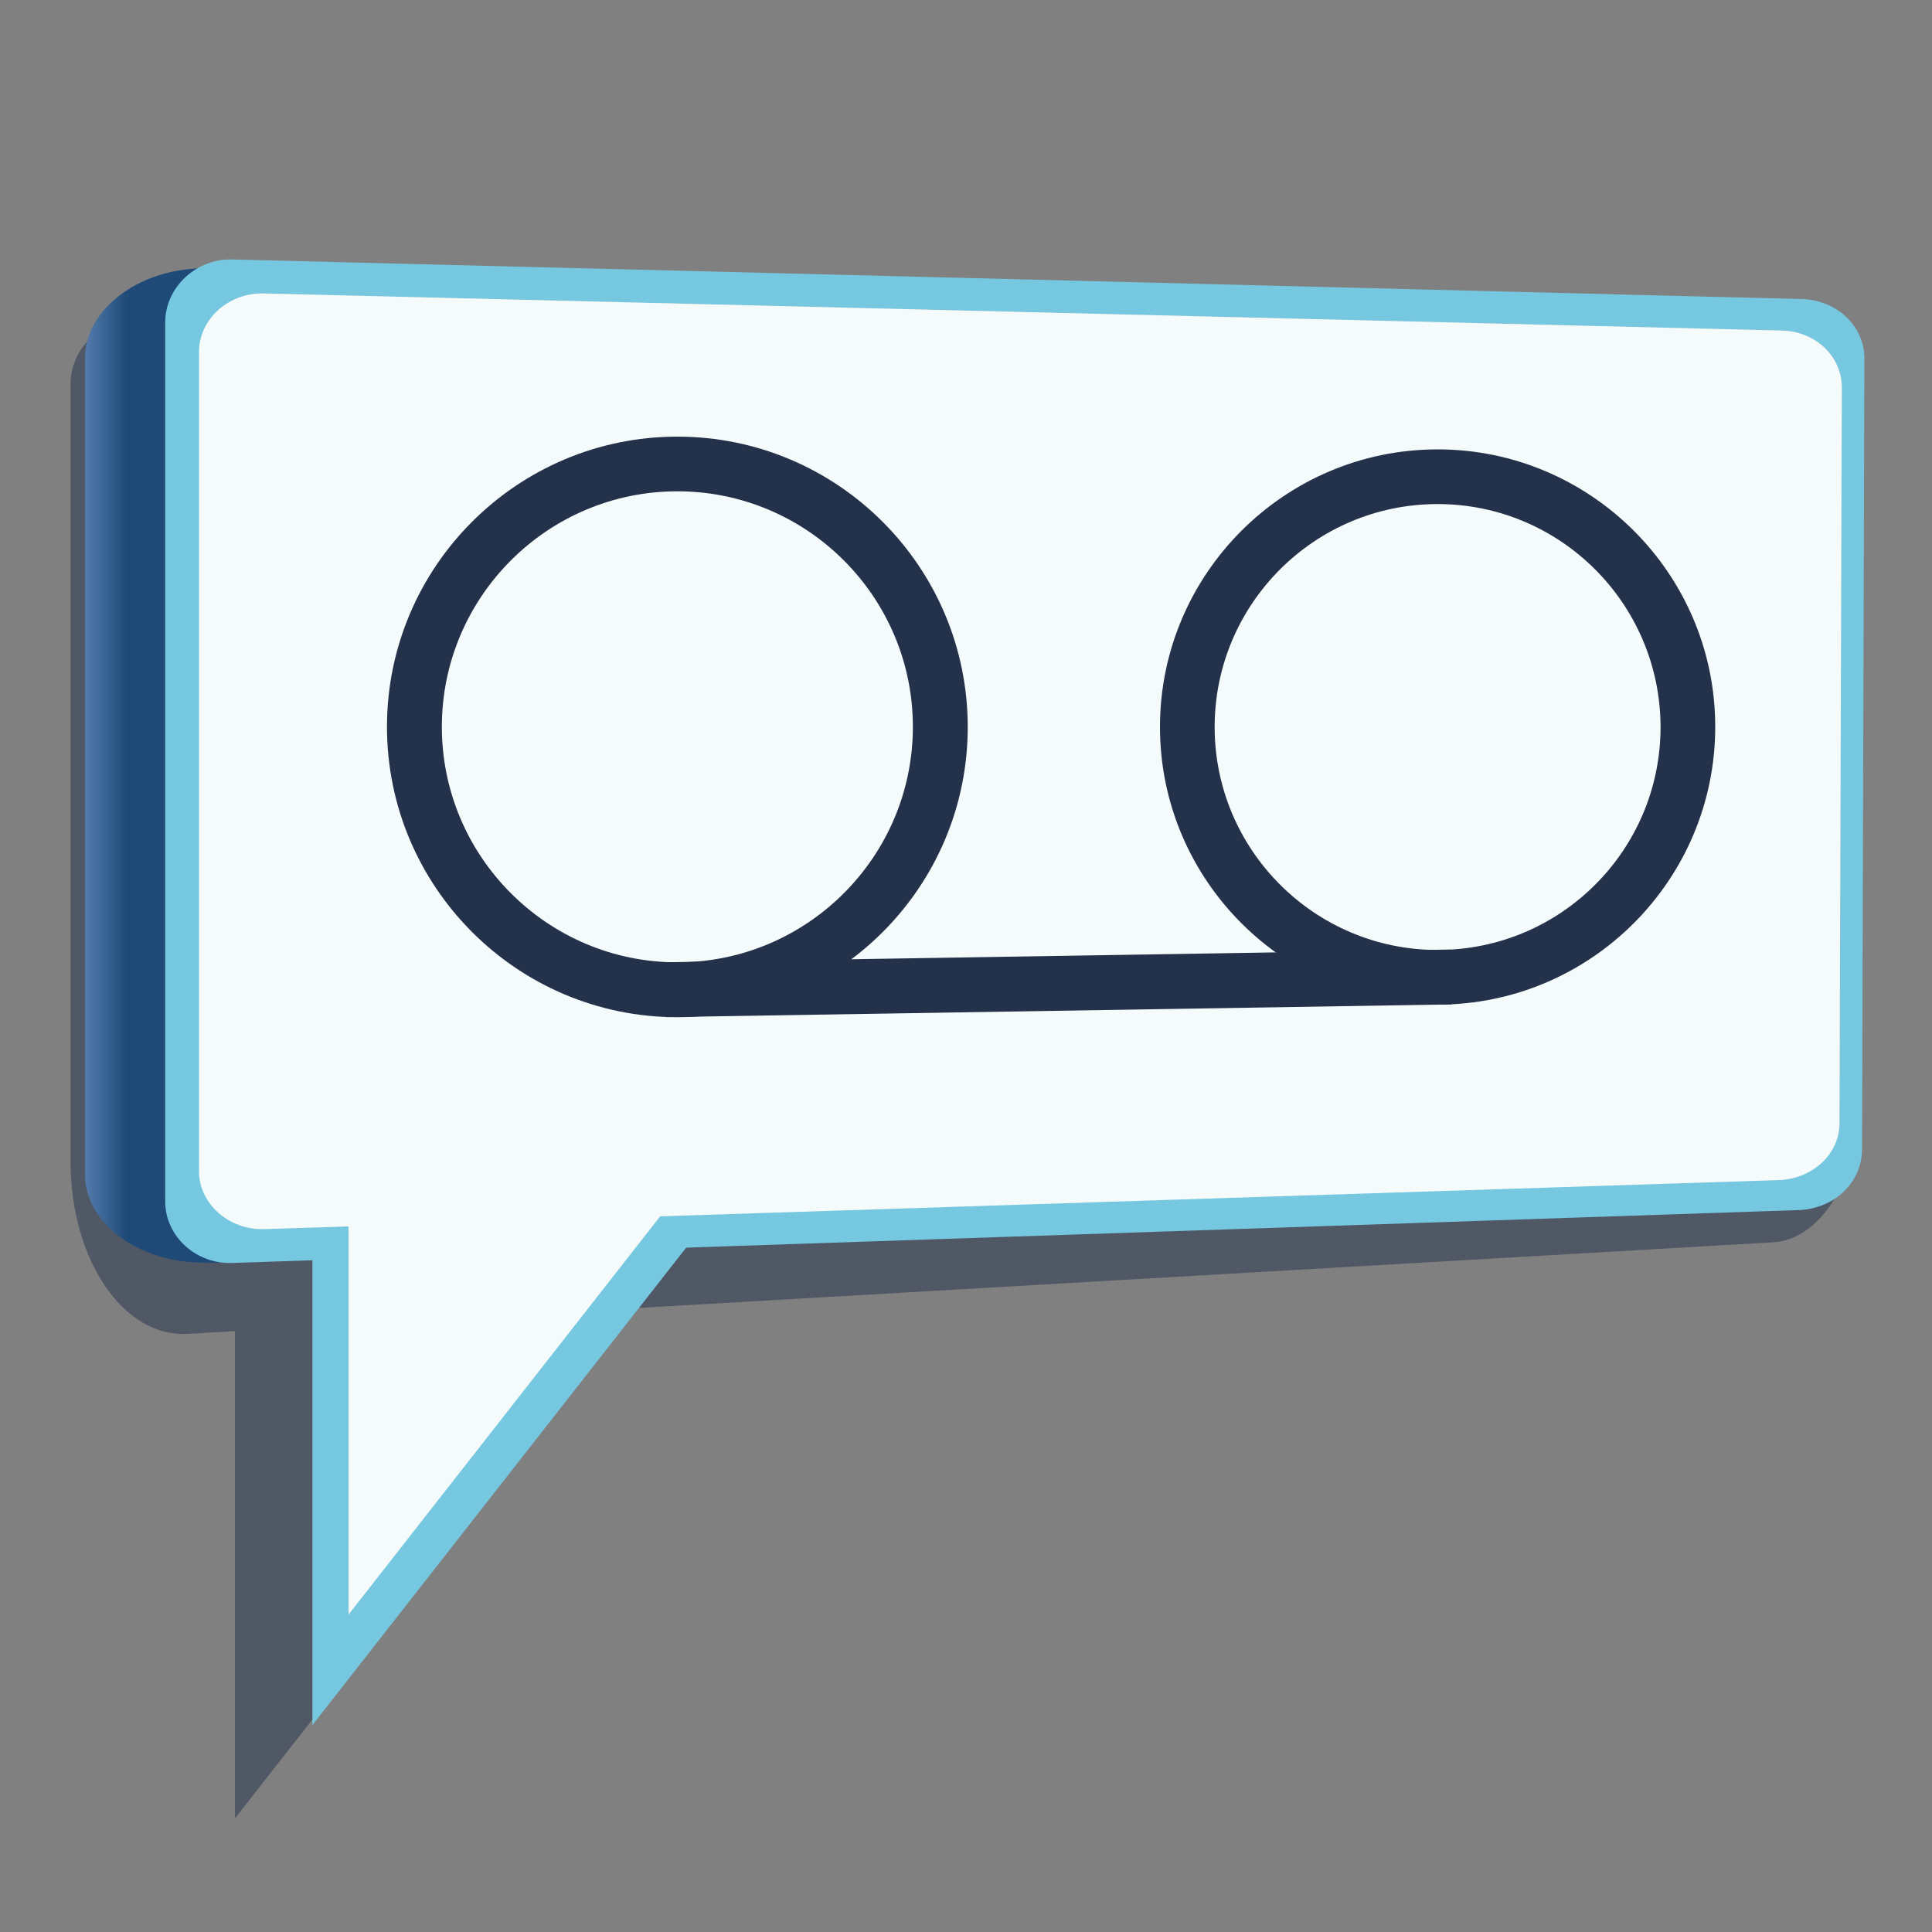 <?xml version="1.0" encoding="utf-8"?>
<!-- Generator: Adobe Illustrator 28.2.0, SVG Export Plug-In . SVG Version: 6.00 Build 0)  -->
<svg version="1.1" id="Layer_1" xmlns="http://www.w3.org/2000/svg" xmlns:xlink="http://www.w3.org/1999/xlink" x="0px" y="0px"
	 viewBox="0 0 1000 1000" style="enable-background:new 0 0 1000 1000;" xml:space="preserve">
<rect x="0" y="0" width="1000" height="1000" fill="#808080" stroke="none"/>
<style type="text/css">
	.st0{opacity:0.5;fill:#23314A;enable-background:new    ;}
	.st1{fill:url(#SVGID_1_);}
	.st2{fill:#76C8E1;}
	.st3{fill:#B4BFC1;}
	.st4{fill:#F5FBFA;}
	.st5{fill:#23314A;}
</style>
<path class="st0" d="M932.8,175.3l-861.9-9.8c-18.5-0.4-34.4,14.9-34.4,33.4V601c0,51.1,27.4,91.4,60.7,89.4l15.7-0.9l8.7-0.5v252.2
	l206.8-264.1l582.7-33.7l6.6-0.4c24.6-1.3,44.2-32.8,43.8-70.5l1.2-366.6C962.8,189.2,949.6,175.8,932.8,175.3z"/>
<linearGradient id="SVGID_1_" gradientUnits="userSpaceOnUse" x1="43.981" y1="606.686" x2="121.539" y2="606.686" gradientTransform="matrix(1 0 0 -1 0 1002)">
	<stop  offset="0" style="stop-color:#537CAC"/>
	<stop  offset="0.279" style="stop-color:#1F4A78"/>
	<stop  offset="0.835" style="stop-color:#1F4A78"/>
</linearGradient>
<path class="st1" d="M113.6,653.7l-10.3-0.2c-32.8-0.7-59.3-21-59.3-45.5V185.4c0-23.2,23.6-43.3,54.5-46.2l23.2-2.2L113.6,653.7z"
	/>
<path class="st2" d="M933,154.8l-812.4-20.5c-18.9-0.7-35.1,14.3-35.1,32.6v454.9c0,18.3,16.2,32.8,35.1,31.9l811.3-27.4
	c18-1.1,31.9-14.5,31.9-31.7l1.2-408.5C965.3,169.1,951.1,155.5,933,154.8z"/>
<path class="st3" d="M922.2,171.1l-785.3-19.2c-15.4-0.4-28.8,9.1-32.6,22.3c6.3-6.7,15.5-10.7,25.7-10.3l785.3,19.2
	c17.5,0.7,31.2,13.4,31.1,29.4L945,593.2c0,2.5-0.3,5.1-1,7.4c5.1-5.1,8.2-12,8.2-19.4l1.2-380.6
	C953.4,184.5,939.8,171.5,922.2,171.1z"/>
<polygon class="st2" points="161.7,576.3 161.7,892.9 406.1,580.7 "/>
<polygon class="st4" points="180.4,519 180.4,835.7 424.7,523.5 "/>
<path class="st4" d="M922.2,171.1l-785.3-19.2c-18.3-0.7-33.9,13.2-33.9,30.3v424.1c0,16.9,15.7,30.5,33.9,29.9l784.3-25.4
	c17.3-0.9,30.9-13.6,30.9-29.4l1.2-380.6C953.4,184.5,939.8,171.5,922.2,171.1z"/>
<g>
	<path class="st5" d="M350.6,526.5c-82.9,0-150.3-67.4-150.3-150.3S267.8,226,350.6,226c82.9,0,150.3,67.4,150.3,150.3
		S433.5,526.5,350.6,526.5z M350.6,254.3c-67.2,0-121.9,54.7-121.9,121.9s54.7,121.9,121.9,121.9s121.9-54.7,121.9-121.9
		S417.8,254.3,350.6,254.3z"/>
	<path class="st5" d="M744.1,520c-79.2,0-143.7-64.5-143.7-143.7c0-79.2,64.5-143.7,143.7-143.7S887.8,297,887.8,376.2
		C887.8,455.5,823.3,520,744.1,520z M744.1,260.9c-63.6,0-115.4,51.7-115.4,115.4c0,63.6,51.7,115.4,115.4,115.4
		s115.4-51.7,115.4-115.4C859.4,312.6,807.7,260.9,744.1,260.9z"/>
	
		<rect x="344.5" y="494.7" transform="matrix(1 -1.617417e-02 1.617417e-02 1 -8.159 8.925)" class="st5" width="406.5" height="28.4"/>
</g>
</svg>
